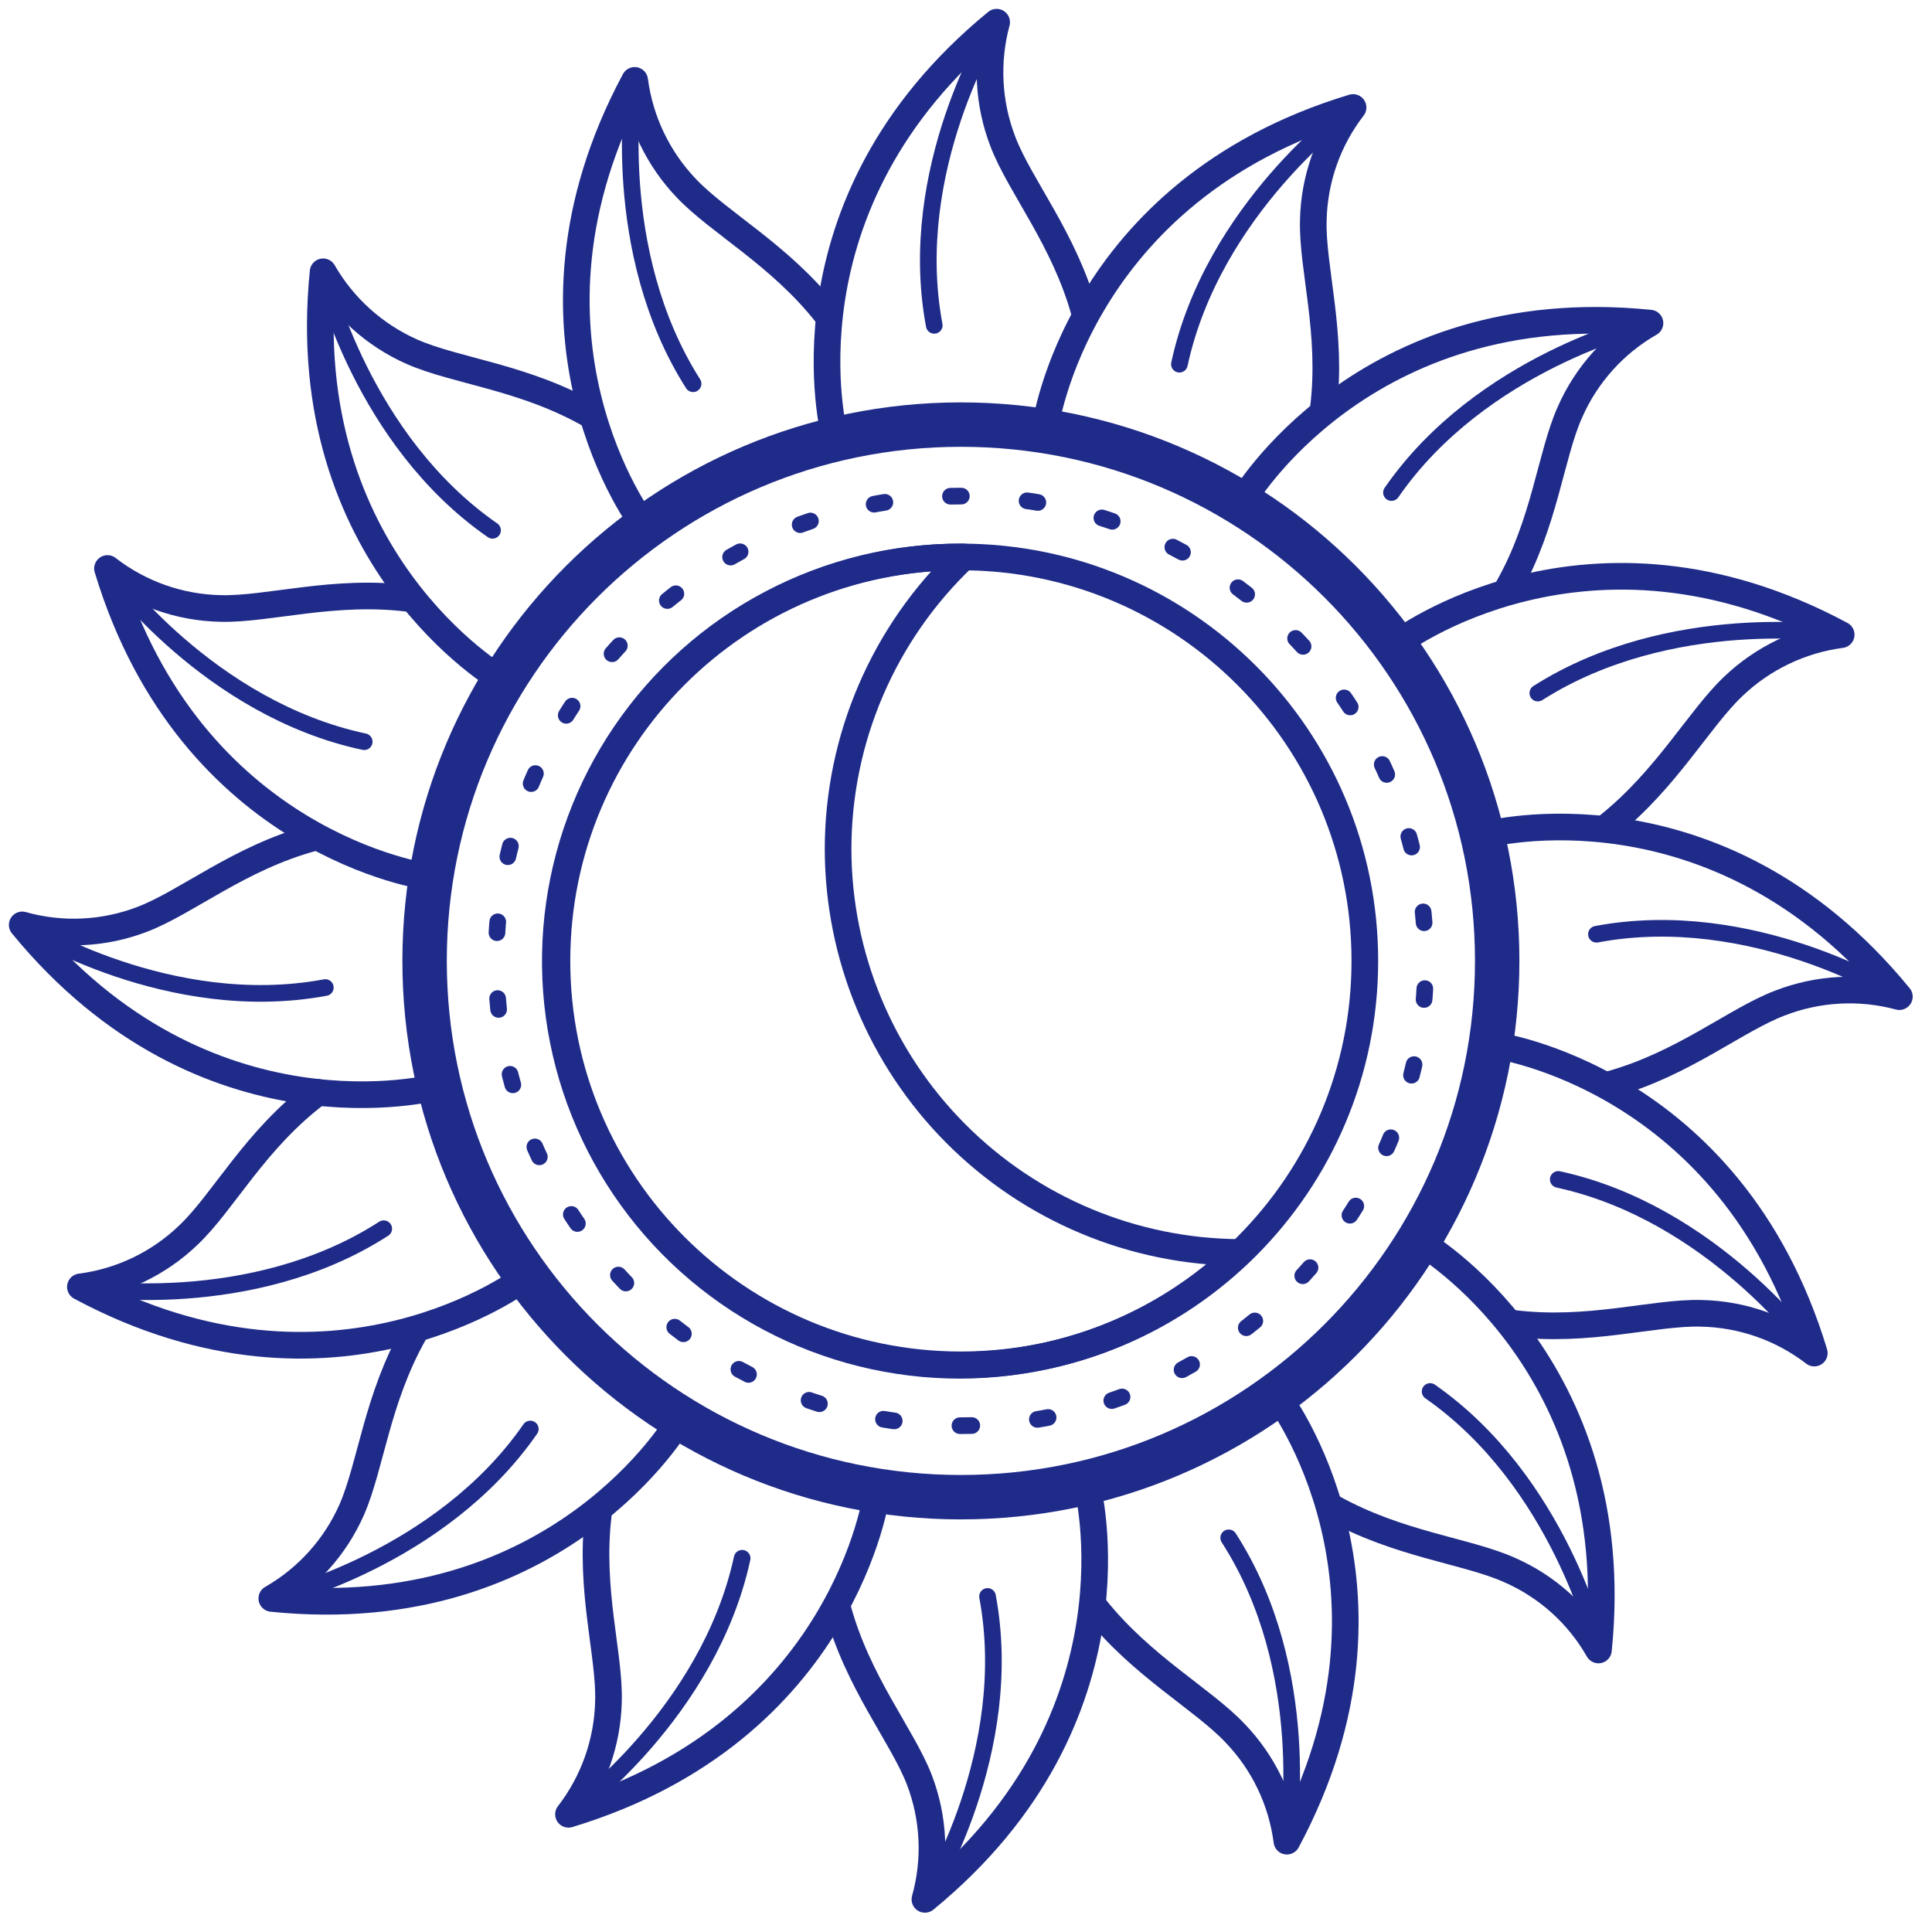 <?xml version="1.0" encoding="UTF-8"?> <svg xmlns="http://www.w3.org/2000/svg" width="87" height="87" viewBox="0 0 87 87" fill="none"> <path d="M43.27 61.46C53.316 61.46 61.46 53.316 61.46 43.27C61.46 33.224 53.316 25.08 43.27 25.08C33.224 25.08 25.08 33.224 25.08 43.27C25.08 53.316 33.224 61.46 43.27 61.46Z" stroke="#1F2B89" stroke-width="1.2" stroke-linecap="round" stroke-linejoin="round"></path> <path d="M37.74 38.24C37.74 35.777 38.243 33.34 39.216 31.078C40.189 28.815 41.612 26.774 43.4 25.08H43.29C40.309 25.066 37.369 25.785 34.731 27.174C32.093 28.562 29.836 30.577 28.159 33.042C26.482 35.507 25.436 38.346 25.113 41.31C24.791 44.274 25.201 47.272 26.308 50.04C27.416 52.808 29.186 55.262 31.464 57.185C33.742 59.109 36.458 60.443 39.372 61.071C42.287 61.7 45.311 61.602 48.179 60.787C51.047 59.973 53.671 58.466 55.82 56.4C51.02 56.371 46.426 54.446 43.039 51.044C39.653 47.642 37.748 43.04 37.74 38.24Z" stroke="#1F2B89" stroke-width="1.2" stroke-linecap="round" stroke-linejoin="round"></path> <path d="M37.59 19.65C37.59 19.65 34.82 9.24 44.88 1C44.398 2.785 44.5 4.677 45.17 6.4C45.94 8.4 47.94 10.78 48.85 14.11" stroke="#1F2B89" stroke-width="1.2" stroke-linecap="round" stroke-linejoin="round"></path> <path d="M44.75 1.22C44.75 1.22 40.75 7.63 42.07 14.65" stroke="#1F2B89" stroke-width="0.75" stroke-linecap="round" stroke-linejoin="round"></path> <path d="M48.95 66.88C48.95 66.88 51.71 77.29 41.65 85.53C42.146 83.756 42.059 81.87 41.4 80.15C40.63 78.15 38.61 75.75 37.71 72.39" stroke="#1F2B89" stroke-width="1.2" stroke-linecap="round" stroke-linejoin="round"></path> <path d="M41.78 85.32C41.78 85.32 45.78 78.9 44.47 71.89" stroke="#1F2B89" stroke-width="0.75" stroke-linecap="round" stroke-linejoin="round"></path> <path d="M28.98 23.62C28.98 23.62 22.44 15.07 28.58 3.62C28.82 5.447 29.636 7.149 30.91 8.48C32.38 10.03 35.12 11.48 37.22 14.15" stroke="#1F2B89" stroke-width="1.2" stroke-linecap="round" stroke-linejoin="round"></path> <path d="M28.54 3.85C28.54 3.85 27.4 11.29 31.21 17.28" stroke="#1F2B89" stroke-width="0.75" stroke-linecap="round" stroke-linejoin="round"></path> <path d="M57.55 62.91C57.55 62.91 64.09 71.47 57.95 82.91C57.714 81.082 56.897 79.379 55.62 78.05C54.16 76.5 51.43 75.05 49.32 72.4" stroke="#1F2B89" stroke-width="1.2" stroke-linecap="round" stroke-linejoin="round"></path> <path d="M57.99 82.68C57.99 82.68 59.19 75.24 55.33 69.25" stroke="#1F2B89" stroke-width="0.75" stroke-linecap="round" stroke-linejoin="round"></path> <path d="M22.55 30.58C22.55 30.58 13.24 25.18 14.55 12.24C15.468 13.834 16.869 15.095 18.55 15.84C20.55 16.72 23.64 16.98 26.65 18.72" stroke="#1F2B89" stroke-width="1.2" stroke-linecap="round" stroke-linejoin="round"></path> <path d="M14.58 12.48C14.58 12.48 16.32 19.82 22.18 23.88" stroke="#1F2B89" stroke-width="0.75" stroke-linecap="round" stroke-linejoin="round"></path> <path d="M63.98 55.95C63.98 55.95 73.3 61.35 71.98 74.3C71.069 72.701 69.666 71.438 67.98 70.7C66.04 69.83 62.98 69.56 59.98 67.88" stroke="#1F2B89" stroke-width="1.2" stroke-linecap="round" stroke-linejoin="round"></path> <path d="M71.95 74.05C71.95 74.05 70.21 66.71 64.4 62.66" stroke="#1F2B89" stroke-width="0.75" stroke-linecap="round" stroke-linejoin="round"></path> <path d="M19.27 39.48C19.27 39.48 8.6 38.05 4.84 25.6C6.296 26.729 8.077 27.36 9.92 27.4C12.07 27.46 15.05 26.51 18.49 26.96" stroke="#1F2B89" stroke-width="1.2" stroke-linecap="round" stroke-linejoin="round"></path> <path d="M4.98 25.81C4.98 25.81 9.4 31.91 16.4 33.4" stroke="#1F2B89" stroke-width="0.75" stroke-linecap="round" stroke-linejoin="round"></path> <path d="M67.26 47.06C67.26 47.06 77.93 48.48 81.7 60.93C80.238 59.805 78.454 59.178 76.61 59.14C74.48 59.08 71.53 60.02 68.13 59.59" stroke="#1F2B89" stroke-width="1.2" stroke-linecap="round" stroke-linejoin="round"></path> <path d="M81.55 60.73C81.55 60.73 77.13 54.62 70.17 53.11" stroke="#1F2B89" stroke-width="0.75" stroke-linecap="round" stroke-linejoin="round"></path> <path d="M19.65 48.95C19.65 48.95 9.24 51.71 1 41.65C2.78 42.15 4.674 42.062 6.4 41.4C8.4 40.64 10.77 38.63 14.1 37.73" stroke="#1F2B89" stroke-width="1.2" stroke-linecap="round" stroke-linejoin="round"></path> <path d="M1.22 41.78C1.22 41.78 7.63 45.78 14.65 44.47" stroke="#1F2B89" stroke-width="0.75" stroke-linecap="round" stroke-linejoin="round"></path> <path d="M66.88 37.59C66.88 37.59 77.29 34.82 85.53 44.88C83.751 44.402 81.867 44.504 80.15 45.17C78.15 45.93 75.82 47.9 72.54 48.82" stroke="#1F2B89" stroke-width="1.2" stroke-linecap="round" stroke-linejoin="round"></path> <path d="M85.32 44.75C85.32 44.75 78.9 40.75 71.89 42.07" stroke="#1F2B89" stroke-width="0.75" stroke-linecap="round" stroke-linejoin="round"></path> <path d="M23.62 57.55C23.62 57.55 15.07 64.09 3.62 57.95C5.448 57.715 7.152 56.898 8.48 55.62C10.06 54.13 11.48 51.31 14.32 49.19" stroke="#1F2B89" stroke-width="1.2" stroke-linecap="round" stroke-linejoin="round"></path> <path d="M3.85 57.99C3.85 57.99 11.29 59.19 17.28 55.33" stroke="#1F2B89" stroke-width="0.75" stroke-linecap="round" stroke-linejoin="round"></path> <path d="M62.91 28.98C62.91 28.98 71.47 22.44 82.91 28.58C81.084 28.821 79.382 29.637 78.05 30.91C76.51 32.37 75.05 35.08 72.44 37.17" stroke="#1F2B89" stroke-width="1.2" stroke-linecap="round" stroke-linejoin="round"></path> <path d="M82.68 28.54C82.68 28.54 75.24 27.4 69.25 31.21" stroke="#1F2B89" stroke-width="0.75" stroke-linecap="round" stroke-linejoin="round"></path> <path d="M30.58 63.98C30.58 63.98 25.18 73.3 12.24 71.98C13.837 71.066 15.099 69.664 15.84 67.98C16.71 65.98 16.97 62.98 18.68 59.98" stroke="#1F2B89" stroke-width="1.2" stroke-linecap="round" stroke-linejoin="round"></path> <path d="M12.48 71.95C12.48 71.95 19.82 70.21 23.88 64.35" stroke="#1F2B89" stroke-width="0.75" stroke-linecap="round" stroke-linejoin="round"></path> <path d="M55.95 22.55C55.95 22.55 61.35 13.24 74.3 14.55C72.704 15.464 71.442 16.866 70.7 18.55C69.83 20.48 69.57 23.55 67.91 26.47" stroke="#1F2B89" stroke-width="1.2" stroke-linecap="round" stroke-linejoin="round"></path> <path d="M74.05 14.58C74.05 14.58 66.71 16.32 62.66 22.18" stroke="#1F2B89" stroke-width="0.75" stroke-linecap="round" stroke-linejoin="round"></path> <path d="M39.48 67.26C39.48 67.26 38.05 77.93 25.6 81.7C26.728 80.239 27.359 78.455 27.4 76.61C27.46 74.5 26.54 71.61 26.94 68.23" stroke="#1F2B89" stroke-width="1.2" stroke-linecap="round" stroke-linejoin="round"></path> <path d="M25.81 81.55C25.81 81.55 31.91 77.13 33.42 70.17" stroke="#1F2B89" stroke-width="0.75" stroke-linecap="round" stroke-linejoin="round"></path> <path d="M47.06 19.27C47.06 19.27 48.48 8.6 60.93 4.84C59.804 6.298 59.177 8.079 59.14 9.92C59.08 12.06 60.02 15 59.59 18.41" stroke="#1F2B89" stroke-width="1.2" stroke-linecap="round" stroke-linejoin="round"></path> <path d="M60.73 4.98C60.73 4.98 54.62 9.4 53.11 16.4" stroke="#1F2B89" stroke-width="0.75" stroke-linecap="round" stroke-linejoin="round"></path> <path d="M43.27 67.42C56.608 67.42 67.42 56.608 67.42 43.27C67.42 29.932 56.608 19.12 43.27 19.12C29.932 19.12 19.12 29.932 19.12 43.27C19.12 56.608 29.932 67.42 43.27 67.42Z" stroke="#1F2B89" stroke-width="2" stroke-linecap="round" stroke-linejoin="round"></path> <path d="M43.27 64.2C54.829 64.2 64.2 54.829 64.2 43.27C64.2 31.711 54.829 22.34 43.27 22.34C31.71 22.34 22.34 31.711 22.34 43.27C22.34 54.829 31.71 64.2 43.27 64.2Z" stroke="#1F2B89" stroke-width="0.75" stroke-linecap="round" stroke-linejoin="round" stroke-dasharray="0.49 2.97"></path> </svg> 